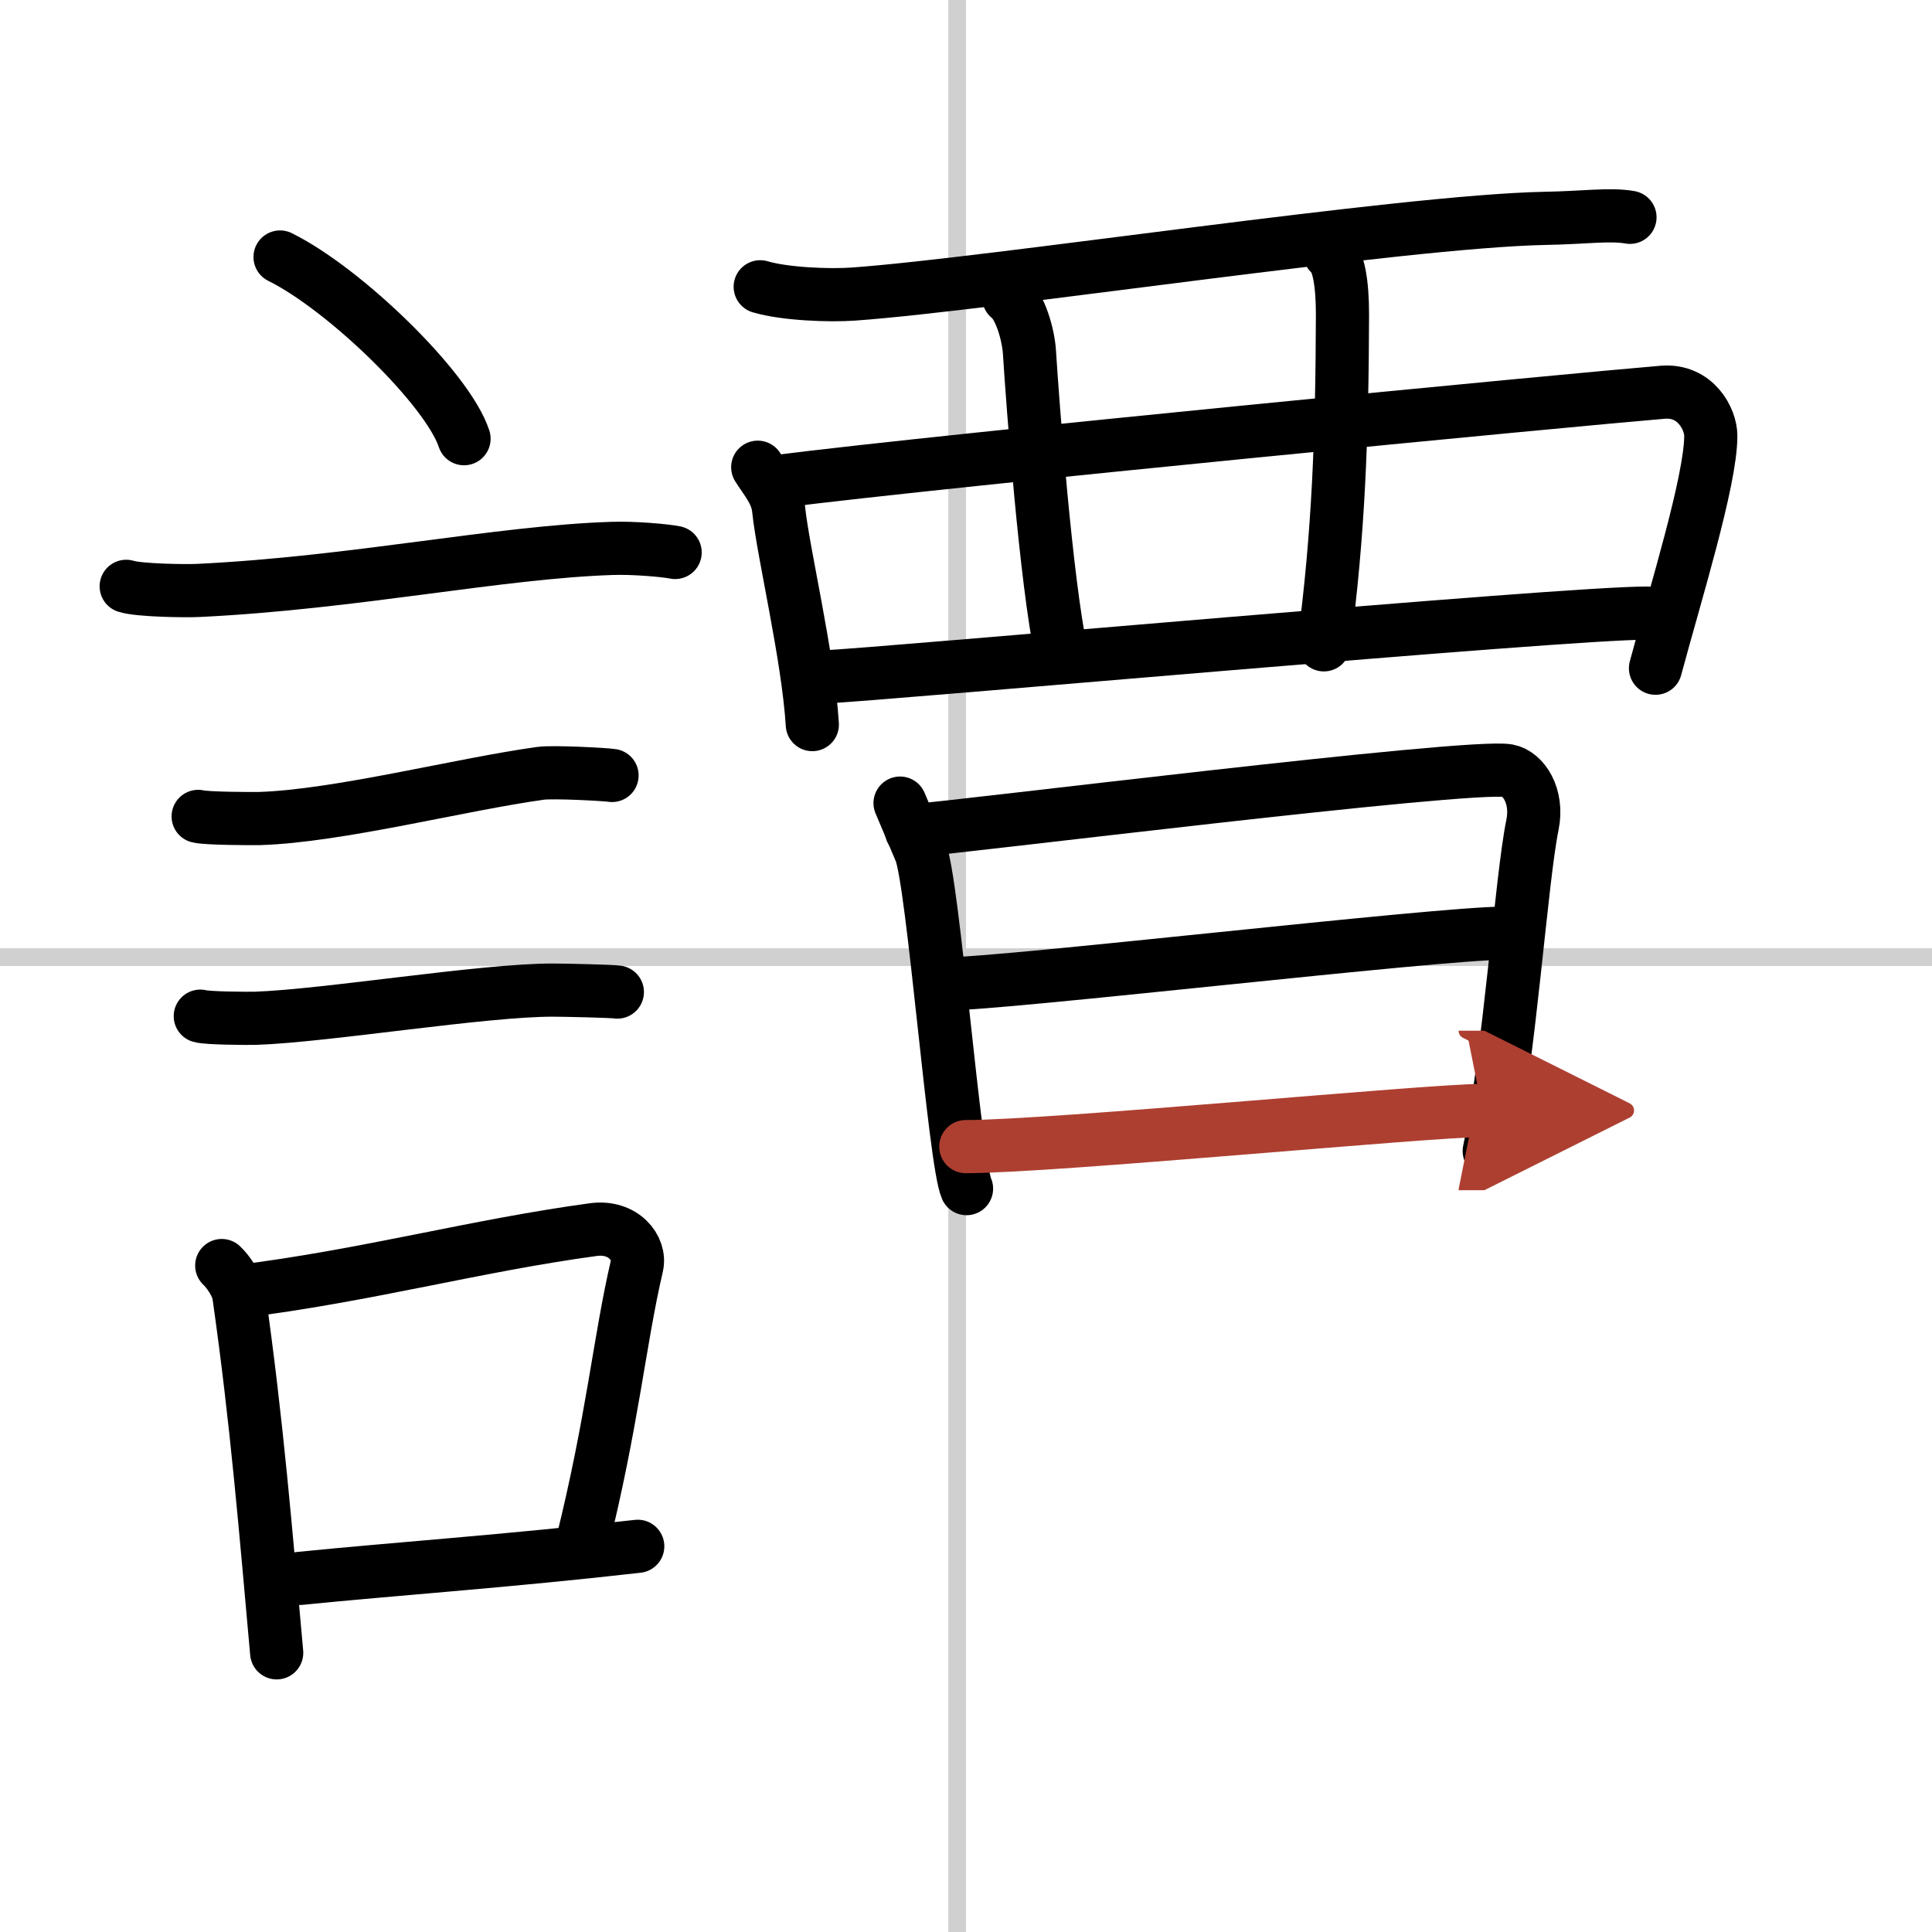 <svg width="400" height="400" viewBox="0 0 109 109" xmlns="http://www.w3.org/2000/svg"><defs><marker id="a" markerWidth="4" orient="auto" refX="1" refY="5" viewBox="0 0 10 10"><polyline points="0 0 10 5 0 10 1 5" fill="#ad3f31" stroke="#ad3f31"/></marker></defs><g fill="none" stroke="#000" stroke-linecap="round" stroke-linejoin="round" stroke-width="3"><rect width="100%" height="100%" fill="#fff" stroke="#fff"/><line x1="54" x2="54" y2="109" stroke="#d0d0d0" stroke-width="1"/><line x2="109" y1="54" y2="54" stroke="#d0d0d0" stroke-width="1"/><path d="m15.8 14.5c3.66 1.81 9.46 7.44 10.38 10.25"/><path d="m7.12 33.08c0.71 0.23 3.4 0.27 4.1 0.23 8.73-0.42 16.98-2.17 23.33-2.37 1.18-0.04 2.95 0.11 3.54 0.23"/><path d="m11.18 46.06c0.43 0.12 3.04 0.13 3.47 0.12 4.44-0.14 11.36-1.93 15.84-2.55 0.7-0.1 3.68 0.06 4.04 0.12"/><path d="m11.3 57.33c0.38 0.12 2.71 0.13 3.1 0.12 3.97-0.13 12.93-1.61 16.83-1.59 0.63 0 3.29 0.06 3.6 0.11"/><path d="M12.51,71.4c0.39,0.36,0.89,1.14,0.96,1.63C14.5,80.25,15,86.5,15.61,93.25"/><path d="m13.44 72.87c7.2-0.89 13.4-2.6 20.05-3.5 1.67-0.22 2.68 1.04 2.44 2.06-0.99 4.25-1.36 8.72-3.12 15.78"/><path d="m16.92 89.05c5.37-0.54 11.68-0.97 19.06-1.81"/><path d="m42.89 16.18c1.38 0.41 3.89 0.51 5.27 0.41 7.73-0.55 30.92-4.11 38.99-4.27 2.29-0.04 3.67-0.26 4.81-0.06"/><path d="m42.75 26.36c0.48 0.77 1.08 1.4 1.18 2.38 0.25 2.43 1.66 8.25 1.9 12.14"/><path d="m43.83 27.17c9.84-1.25 44.91-4.62 49.98-5.04 1.86-0.15 2.71 1.52 2.71 2.46 0 2.53-2 8.93-3.12 13.11"/><path d="m56.91 16.78c0.65 0.48 1.11 2.12 1.17 3.09 0.18 2.88 0.93 12.88 1.8 17.01"/><path d="m75.02 14.29c0.51 0.38 0.72 1.72 0.72 3.45-0.02 6.89-0.22 12.35-1.05 18.64"/><path d="m46.35 38.2c3.57-0.16 41.92-3.63 46.59-3.61"/><path d="m50.78 45.31c0.43 1.02 0.65 1.53 1.15 2.72 0.72 1.7 1.92 17.5 2.6 19.03"/><path d="m51.42 46.87c2.45-0.16 31.43-3.79 33.65-3.39 0.88 0.16 1.72 1.43 1.39 3.05-0.63 3.05-1.29 12.95-2.44 18.41"/><path d="m53.39 55.51c3.32 0 27.69-2.86 31.44-2.86"/><path d="m54.49 64.69c4.91 0 26.09-2.04 29.15-2.04" marker-end="url(#a)" stroke="#ad3f31"/></g></svg>
